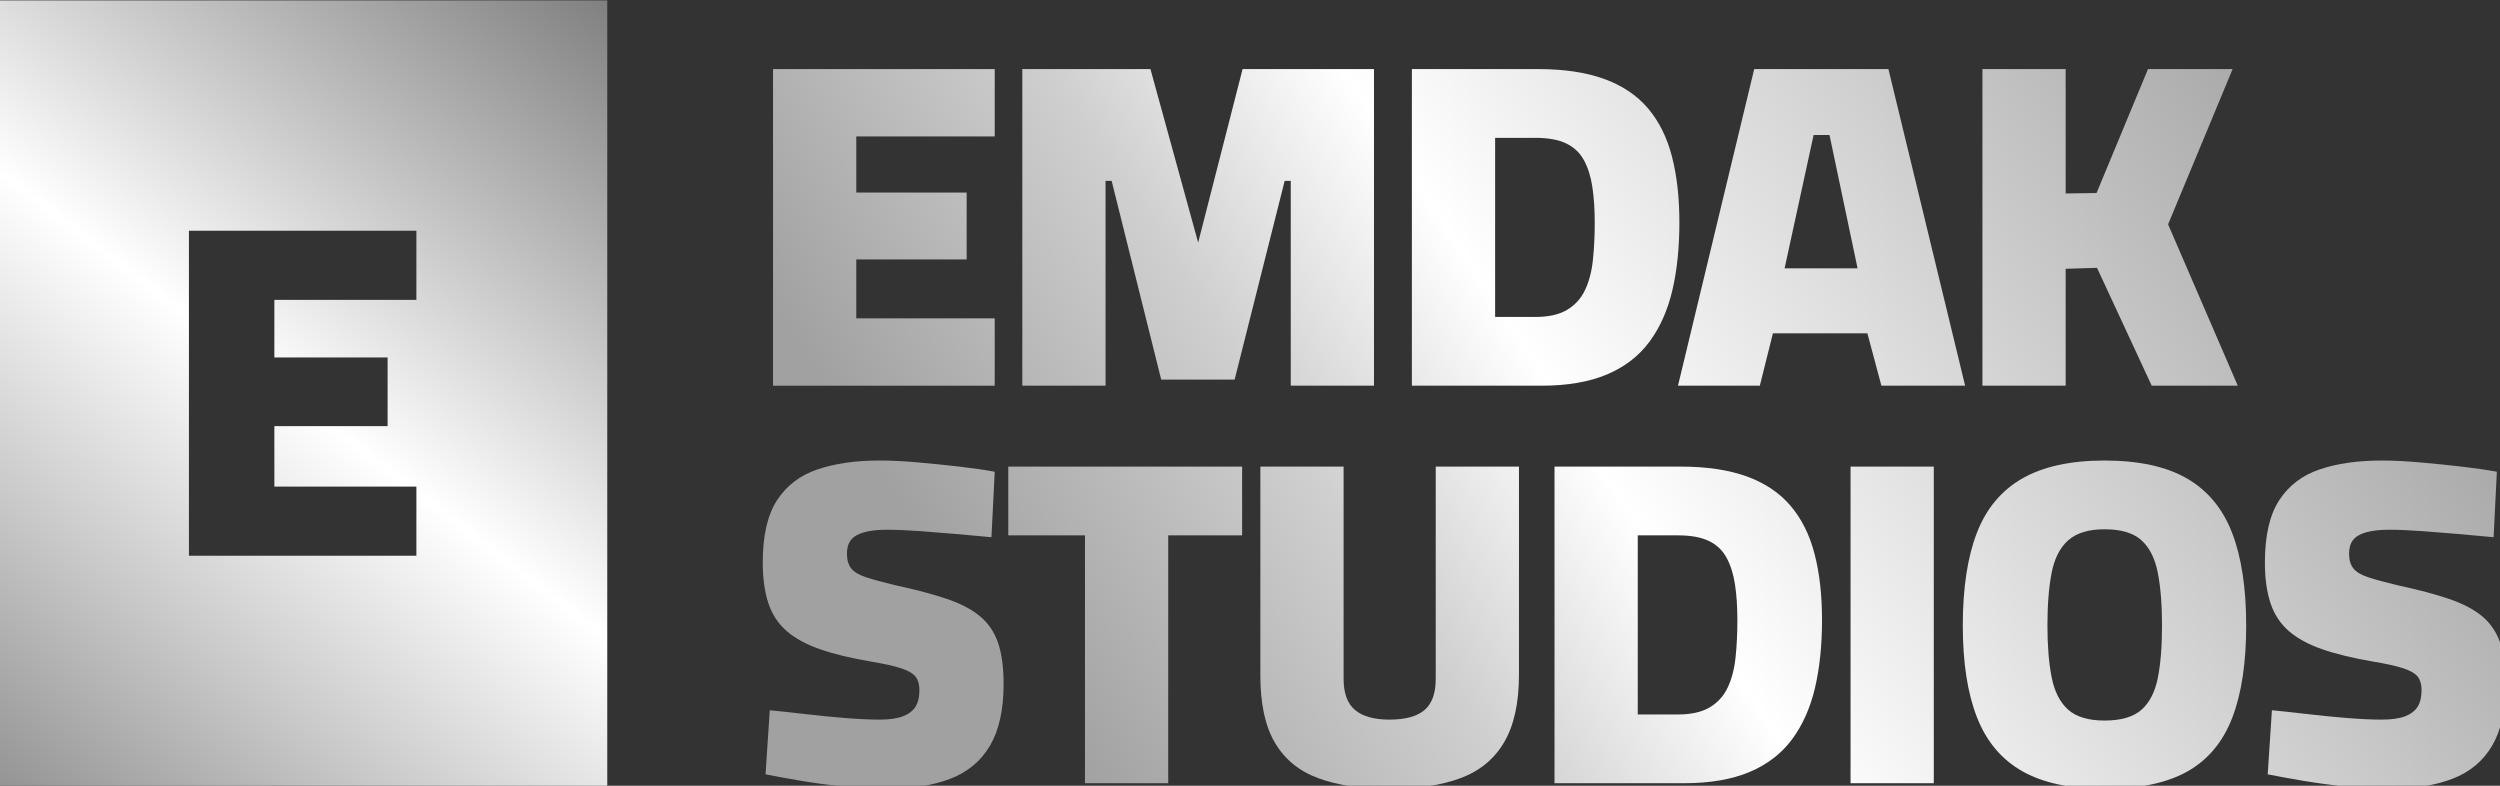 <?xml version="1.0" encoding="UTF-8" standalone="no"?>
<svg xmlns="http://www.w3.org/2000/svg" xmlns:xlink="http://www.w3.org/1999/xlink" xmlns:serif="http://www.serif.com/" width="100%" height="100%" viewBox="0 0 9036 2840" version="1.1" xml:space="preserve" style="fill-rule:evenodd;clip-rule:evenodd;stroke-linejoin:round;stroke-miterlimit:2;">
    <rect x="0" y="0" width="9036" height="2840" fill="#333333" stroke="none"/>
    <g transform="matrix(18.335,0,0,18.335,-21506.9,-12391.5)">
        <g transform="matrix(0.173,0,0,0.173,1243.39,594.845)">
            <path d="M473.975,907.669L473.975,546.895L726.57,546.895L726.57,623.633L568.832,623.633L568.832,687.581L694.596,687.581L694.596,763.786L568.832,763.786L568.832,830.931L726.57,830.931L726.57,907.669L473.975,907.669Z" style="fill:url(#_Linear1);fill-rule:nonzero;"></path>
            <path d="M758.012,907.669L758.012,546.895L904.026,546.895L958.382,744.601L1009.01,546.895L1158.75,546.895L1158.75,907.669L1063.9,907.669L1063.9,674.258L1056.97,674.258L999.949,900.741L916.283,900.741L859.796,674.258L852.868,674.258L852.868,907.669L758.012,907.669Z" style="fill:url(#_Linear2);fill-rule:nonzero;"></path>
            <path d="M1201.92,907.669L1201.92,546.895L1345.8,546.895C1375.29,546.895 1400.34,550.625 1420.94,558.086C1441.55,565.546 1458.15,576.648 1470.77,591.392C1483.38,606.136 1492.53,624.432 1498.21,646.281C1503.9,668.13 1506.74,693.265 1506.74,721.686C1506.74,750.463 1504.07,776.22 1498.74,798.957C1493.41,821.694 1484.71,841.234 1472.63,857.576C1460.55,873.919 1444.39,886.353 1424.14,894.879C1403.89,903.406 1379.02,907.669 1349.53,907.669L1201.92,907.669ZM1296.78,829.333L1342.6,829.333C1357.53,829.333 1369.52,826.668 1378.58,821.339C1387.63,816.01 1394.47,808.549 1399.09,798.957C1403.71,789.365 1406.73,777.996 1408.15,764.851C1409.57,751.707 1410.28,737.318 1410.28,721.686C1410.28,706.765 1409.39,693.354 1407.62,681.452C1405.84,669.551 1402.64,659.337 1398.03,650.811C1393.41,642.284 1386.66,635.889 1377.78,631.626C1368.89,627.363 1357.17,625.231 1342.6,625.231L1296.78,625.231L1296.78,829.333Z" style="fill:url(#_Linear3);fill-rule:nonzero;"></path>
            <path d="M1505.14,907.669L1592,546.895L1744.94,546.895L1832.34,907.669L1736.95,907.669L1720.96,847.984L1613.32,847.984L1598.4,907.669L1505.14,907.669ZM1626.64,773.911L1709.77,773.911L1677.8,622.034L1659.68,622.034L1626.64,773.911Z" style="fill:url(#_Linear4);fill-rule:nonzero;"></path>
            <path d="M1852.06,907.669L1852.06,546.895L1946.91,546.895L1946.91,688.647L1982.09,688.114L2040.71,546.895L2137.16,546.895L2063.62,723.818L2143.02,907.669L2044.97,907.669L1982.62,773.378L1946.91,774.444L1946.91,907.669L1852.06,907.669Z" style="fill:url(#_Linear5);fill-rule:nonzero;"></path>
            <path d="M603.47,1367.03C587.838,1367.03 571.407,1366.14 554.177,1364.37C536.946,1362.59 520.515,1360.37 504.883,1357.7C489.252,1355.04 476.107,1352.64 465.449,1350.51L470.245,1277.5C481.613,1278.57 494.847,1279.99 509.946,1281.77C525.045,1283.54 540.233,1285.05 555.509,1286.3C570.786,1287.54 584.108,1288.16 595.477,1288.16C606.49,1288.16 615.283,1286.92 621.855,1284.43C628.428,1281.94 633.224,1278.3 636.244,1273.51C639.263,1268.71 640.773,1262.4 640.773,1254.59C640.773,1248.19 639.352,1243.13 636.51,1239.4C633.668,1235.67 628.25,1232.47 620.257,1229.81C612.263,1227.14 600.806,1224.57 585.884,1222.08C562.792,1218.17 543.341,1213.47 527.532,1207.96C511.722,1202.45 499.021,1195.53 489.429,1187.18C479.837,1178.83 472.909,1168.26 468.646,1155.47C464.383,1142.68 462.251,1127.22 462.251,1109.11C462.251,1078.55 467.669,1054.93 478.505,1038.23C489.34,1021.53 504.706,1009.81 524.601,1003.06C544.496,996.308 568.121,992.933 595.477,992.933C608.266,992.933 622.743,993.644 638.908,995.065C655.073,996.486 670.882,998.085 686.336,999.861C701.79,1001.64 715.202,1003.59 726.57,1005.72L722.84,1080.33C712.182,1079.26 699.659,1078.11 685.27,1076.87C670.882,1075.62 656.405,1074.47 641.839,1073.4C627.273,1072.34 614.483,1071.8 603.47,1071.8C593.167,1071.8 584.552,1072.78 577.624,1074.73C570.697,1076.69 565.723,1079.62 562.703,1083.53C559.683,1087.43 558.174,1092.59 558.174,1098.98C558.174,1106.09 559.772,1111.68 562.97,1115.77C566.167,1119.85 571.763,1123.23 579.756,1125.89C587.75,1128.56 599.207,1131.66 614.128,1135.22C637.221,1140.19 656.583,1145.34 672.214,1150.67C687.846,1156 700.369,1162.57 709.784,1170.39C719.199,1178.2 726.037,1188.24 730.301,1200.5C734.564,1212.76 736.695,1228.48 736.695,1247.66C736.695,1276.79 731.544,1300.15 721.241,1317.74C710.939,1335.32 695.84,1347.93 675.945,1355.57C656.05,1363.21 631.892,1367.03 603.47,1367.03Z" style="fill:url(#_Linear6);fill-rule:nonzero;"></path>
            <path d="M829.42,1360.63L829.42,1078.2L742.024,1078.2L742.024,999.861L1008.48,999.861L1008.48,1078.2L924.277,1078.2L924.277,1360.63L829.42,1360.63Z" style="fill:url(#_Linear7);fill-rule:nonzero;"></path>
            <path d="M1176.34,1367.03C1144.37,1367.03 1117.45,1363.03 1095.6,1355.04C1073.76,1347.05 1057.24,1333.63 1046.05,1314.81C1034.85,1295.98 1029.26,1270.4 1029.26,1238.07L1029.26,999.861L1124.12,999.861L1124.12,1241.8C1124.12,1258.14 1128.47,1269.95 1137.17,1277.24C1145.88,1284.52 1158.93,1288.16 1176.34,1288.16C1194.46,1288.16 1207.78,1284.52 1216.31,1277.24C1224.83,1269.95 1229.1,1258.14 1229.1,1241.8L1229.1,999.861L1323.95,999.861L1323.95,1237C1323.95,1268.98 1318.36,1294.56 1307.17,1313.74C1295.98,1332.92 1279.45,1346.6 1257.61,1354.77C1235.76,1362.94 1208.67,1367.03 1176.34,1367.03Z" style="fill:url(#_Linear8);fill-rule:nonzero;"></path>
            <path d="M1364.45,1360.63L1364.45,999.861L1508.34,999.861C1537.82,999.861 1562.87,1003.59 1583.48,1011.05C1604.08,1018.51 1620.69,1029.62 1633.3,1044.36C1645.91,1059.1 1655.06,1077.4 1660.75,1099.25C1666.43,1121.1 1669.27,1146.23 1669.27,1174.65C1669.27,1203.43 1666.61,1229.19 1661.28,1251.92C1655.95,1274.66 1647.25,1294.2 1635.17,1310.54C1623.09,1326.88 1606.92,1339.32 1586.67,1347.85C1566.42,1356.37 1541.55,1360.63 1512.07,1360.63L1364.45,1360.63ZM1459.31,1282.3L1505.14,1282.3C1520.06,1282.3 1532.05,1279.63 1541.11,1274.31C1550.17,1268.98 1557.01,1261.52 1561.63,1251.92C1566.25,1242.33 1569.27,1230.96 1570.69,1217.82C1572.11,1204.67 1572.82,1190.28 1572.82,1174.65C1572.82,1159.73 1571.93,1146.32 1570.15,1134.42C1568.38,1122.52 1565.18,1112.3 1560.56,1103.78C1555.94,1095.25 1549.19,1088.86 1540.31,1084.59C1531.43,1080.33 1519.7,1078.2 1505.14,1078.2L1459.31,1078.2L1459.31,1282.3Z" style="fill:url(#_Linear9);fill-rule:nonzero;"></path>
            <rect x="1701.78" y="999.861" width="94.856" height="360.774" style="fill:url(#_Linear10);fill-rule:nonzero;"></rect>
            <path d="M1991.14,1367.03C1952.42,1367.03 1921.25,1360.37 1897.62,1347.05C1874,1333.72 1856.77,1313.3 1845.93,1285.76C1835.09,1258.23 1829.68,1223.32 1829.68,1181.05C1829.68,1138.41 1835.01,1103.24 1845.66,1075.53C1856.32,1047.82 1873.55,1027.13 1897.36,1013.45C1921.16,999.772 1952.42,992.933 1991.14,992.933C2030.23,992.933 2061.58,999.772 2085.2,1013.45C2108.83,1027.13 2125.97,1047.82 2136.63,1075.53C2147.28,1103.24 2152.61,1138.41 2152.61,1181.05C2152.61,1223.68 2147.28,1258.76 2136.63,1286.3C2125.97,1313.83 2108.92,1334.17 2085.47,1347.31C2062.02,1360.46 2030.58,1367.03 1991.14,1367.03ZM1991.14,1289.23C2009.97,1289.23 2024.01,1285.14 2033.24,1276.97C2042.48,1268.8 2048.7,1256.72 2051.9,1240.73C2055.09,1224.75 2056.69,1204.85 2056.69,1181.05C2056.69,1157.24 2055.09,1137.17 2051.9,1120.83C2048.7,1104.49 2042.48,1092.14 2033.24,1083.79C2024.01,1075.44 2009.97,1071.27 1991.14,1071.27C1973.03,1071.27 1959.26,1075.44 1949.85,1083.79C1940.43,1092.14 1934.12,1104.49 1930.93,1120.83C1927.73,1137.17 1926.13,1157.24 1926.13,1181.05C1926.13,1204.14 1927.73,1223.77 1930.93,1239.93C1934.12,1256.1 1940.34,1268.35 1949.58,1276.7C1958.82,1285.05 1972.67,1289.23 1991.14,1289.23Z" style="fill:url(#_Linear11);fill-rule:nonzero;"></path>
            <path d="M2315.15,1367.03C2299.52,1367.03 2283.09,1366.14 2265.86,1364.37C2248.62,1362.59 2232.19,1360.37 2216.56,1357.7C2200.93,1355.04 2187.79,1352.64 2177.13,1350.51L2181.92,1277.5C2193.29,1278.57 2206.53,1279.99 2221.62,1281.77C2236.72,1283.54 2251.91,1285.05 2267.19,1286.3C2282.47,1287.54 2295.79,1288.16 2307.16,1288.16C2318.17,1288.16 2326.96,1286.92 2333.53,1284.43C2340.11,1281.94 2344.9,1278.3 2347.92,1273.51C2350.94,1268.71 2352.45,1262.4 2352.45,1254.59C2352.45,1248.19 2351.03,1243.13 2348.19,1239.4C2345.35,1235.67 2339.93,1232.47 2331.94,1229.81C2323.94,1227.14 2312.49,1224.57 2297.56,1222.08C2274.47,1218.17 2255.02,1213.47 2239.21,1207.96C2223.4,1202.45 2210.7,1195.53 2201.11,1187.18C2191.52,1178.83 2184.59,1168.26 2180.32,1155.47C2176.06,1142.68 2173.93,1127.22 2173.93,1109.11C2173.93,1078.55 2179.35,1054.93 2190.18,1038.23C2201.02,1021.53 2216.39,1009.81 2236.28,1003.06C2256.18,996.308 2279.8,992.933 2307.16,992.933C2319.95,992.933 2334.42,993.644 2350.59,995.065C2366.75,996.486 2382.56,998.085 2398.01,999.861C2413.47,1001.64 2426.88,1003.59 2438.25,1005.72L2434.52,1080.33C2423.86,1079.26 2411.34,1078.11 2396.95,1076.87C2382.56,1075.62 2368.08,1074.47 2353.52,1073.4C2338.95,1072.34 2326.16,1071.8 2315.15,1071.8C2304.85,1071.8 2296.23,1072.78 2289.3,1074.73C2282.38,1076.69 2277.4,1079.62 2274.38,1083.53C2271.36,1087.43 2269.85,1092.59 2269.85,1098.98C2269.85,1106.09 2271.45,1111.68 2274.65,1115.77C2277.85,1119.85 2283.44,1123.23 2291.43,1125.89C2299.43,1128.56 2310.89,1131.66 2325.81,1135.22C2348.9,1140.19 2368.26,1145.34 2383.89,1150.67C2399.53,1156 2412.05,1162.57 2421.46,1170.39C2430.88,1178.2 2437.72,1188.24 2441.98,1200.5C2446.24,1212.76 2448.38,1228.48 2448.38,1247.66C2448.38,1276.79 2443.22,1300.15 2432.92,1317.74C2422.62,1335.32 2407.52,1347.93 2387.62,1355.57C2367.73,1363.21 2343.57,1367.03 2315.15,1367.03Z" style="fill:url(#_Linear12);fill-rule:nonzero;"></path>
        </g>
        <g transform="matrix(0.797,0,0,1.028,-171.916,220.205)">
            <path d="M1837.67,443.3L1837.67,593.963L1687,593.963L1687,443.3L1837.67,443.3ZM1734.2,549.795L1790.46,549.795L1790.46,536.538L1755.33,536.538L1755.33,524.938L1783.34,524.938L1783.34,511.773L1755.33,511.773L1755.33,500.726L1790.46,500.726L1790.46,487.469L1734.2,487.469L1734.2,549.795Z" style="fill:url(#_Linear13);"></path>
        </g>
    </g>
    <defs>
        <linearGradient id="_Linear1" x1="0" y1="0" x2="1" y2="0" gradientUnits="userSpaceOnUse" gradientTransform="matrix(1384.05,-897.572,897.572,1384.05,830.408,1367.03)"><stop offset="0" style="stop-color:rgb(161,161,161);stop-opacity:1"></stop><stop offset="0.25" style="stop-color:rgb(207,207,207);stop-opacity:1"></stop><stop offset="0.42" style="stop-color:white;stop-opacity:1"></stop><stop offset="1" style="stop-color:rgb(160,160,160);stop-opacity:1"></stop></linearGradient>
        <linearGradient id="_Linear2" x1="0" y1="0" x2="1" y2="0" gradientUnits="userSpaceOnUse" gradientTransform="matrix(1384.05,-897.572,897.572,1384.05,830.408,1367.03)"><stop offset="0" style="stop-color:rgb(161,161,161);stop-opacity:1"></stop><stop offset="0.25" style="stop-color:rgb(207,207,207);stop-opacity:1"></stop><stop offset="0.42" style="stop-color:white;stop-opacity:1"></stop><stop offset="1" style="stop-color:rgb(160,160,160);stop-opacity:1"></stop></linearGradient>
        <linearGradient id="_Linear3" x1="0" y1="0" x2="1" y2="0" gradientUnits="userSpaceOnUse" gradientTransform="matrix(1384.05,-897.572,897.572,1384.05,830.408,1367.03)"><stop offset="0" style="stop-color:rgb(161,161,161);stop-opacity:1"></stop><stop offset="0.25" style="stop-color:rgb(207,207,207);stop-opacity:1"></stop><stop offset="0.42" style="stop-color:white;stop-opacity:1"></stop><stop offset="1" style="stop-color:rgb(160,160,160);stop-opacity:1"></stop></linearGradient>
        <linearGradient id="_Linear4" x1="0" y1="0" x2="1" y2="0" gradientUnits="userSpaceOnUse" gradientTransform="matrix(1384.05,-897.572,897.572,1384.05,830.408,1367.03)"><stop offset="0" style="stop-color:rgb(161,161,161);stop-opacity:1"></stop><stop offset="0.25" style="stop-color:rgb(207,207,207);stop-opacity:1"></stop><stop offset="0.42" style="stop-color:white;stop-opacity:1"></stop><stop offset="1" style="stop-color:rgb(160,160,160);stop-opacity:1"></stop></linearGradient>
        <linearGradient id="_Linear5" x1="0" y1="0" x2="1" y2="0" gradientUnits="userSpaceOnUse" gradientTransform="matrix(1384.05,-897.572,897.572,1384.05,830.408,1367.03)"><stop offset="0" style="stop-color:rgb(161,161,161);stop-opacity:1"></stop><stop offset="0.25" style="stop-color:rgb(207,207,207);stop-opacity:1"></stop><stop offset="0.42" style="stop-color:white;stop-opacity:1"></stop><stop offset="1" style="stop-color:rgb(160,160,160);stop-opacity:1"></stop></linearGradient>
        <linearGradient id="_Linear6" x1="0" y1="0" x2="1" y2="0" gradientUnits="userSpaceOnUse" gradientTransform="matrix(1384.05,-897.572,897.572,1384.05,830.408,1367.03)"><stop offset="0" style="stop-color:rgb(161,161,161);stop-opacity:1"></stop><stop offset="0.25" style="stop-color:rgb(207,207,207);stop-opacity:1"></stop><stop offset="0.42" style="stop-color:white;stop-opacity:1"></stop><stop offset="1" style="stop-color:rgb(160,160,160);stop-opacity:1"></stop></linearGradient>
        <linearGradient id="_Linear7" x1="0" y1="0" x2="1" y2="0" gradientUnits="userSpaceOnUse" gradientTransform="matrix(1384.05,-897.572,897.572,1384.05,830.408,1367.03)"><stop offset="0" style="stop-color:rgb(161,161,161);stop-opacity:1"></stop><stop offset="0.25" style="stop-color:rgb(207,207,207);stop-opacity:1"></stop><stop offset="0.42" style="stop-color:white;stop-opacity:1"></stop><stop offset="1" style="stop-color:rgb(160,160,160);stop-opacity:1"></stop></linearGradient>
        <linearGradient id="_Linear8" x1="0" y1="0" x2="1" y2="0" gradientUnits="userSpaceOnUse" gradientTransform="matrix(1384.05,-897.572,897.572,1384.05,830.408,1367.03)"><stop offset="0" style="stop-color:rgb(161,161,161);stop-opacity:1"></stop><stop offset="0.25" style="stop-color:rgb(207,207,207);stop-opacity:1"></stop><stop offset="0.42" style="stop-color:white;stop-opacity:1"></stop><stop offset="1" style="stop-color:rgb(160,160,160);stop-opacity:1"></stop></linearGradient>
        <linearGradient id="_Linear9" x1="0" y1="0" x2="1" y2="0" gradientUnits="userSpaceOnUse" gradientTransform="matrix(1384.05,-897.572,897.572,1384.05,830.408,1367.03)"><stop offset="0" style="stop-color:rgb(161,161,161);stop-opacity:1"></stop><stop offset="0.25" style="stop-color:rgb(207,207,207);stop-opacity:1"></stop><stop offset="0.42" style="stop-color:white;stop-opacity:1"></stop><stop offset="1" style="stop-color:rgb(160,160,160);stop-opacity:1"></stop></linearGradient>
        <linearGradient id="_Linear10" x1="0" y1="0" x2="1" y2="0" gradientUnits="userSpaceOnUse" gradientTransform="matrix(1384.05,-897.572,897.572,1384.05,830.408,1367.03)"><stop offset="0" style="stop-color:rgb(161,161,161);stop-opacity:1"></stop><stop offset="0.25" style="stop-color:rgb(207,207,207);stop-opacity:1"></stop><stop offset="0.42" style="stop-color:white;stop-opacity:1"></stop><stop offset="1" style="stop-color:rgb(160,160,160);stop-opacity:1"></stop></linearGradient>
        <linearGradient id="_Linear11" x1="0" y1="0" x2="1" y2="0" gradientUnits="userSpaceOnUse" gradientTransform="matrix(1384.05,-897.572,897.572,1384.05,830.408,1367.03)"><stop offset="0" style="stop-color:rgb(161,161,161);stop-opacity:1"></stop><stop offset="0.25" style="stop-color:rgb(207,207,207);stop-opacity:1"></stop><stop offset="0.42" style="stop-color:white;stop-opacity:1"></stop><stop offset="1" style="stop-color:rgb(160,160,160);stop-opacity:1"></stop></linearGradient>
        <linearGradient id="_Linear12" x1="0" y1="0" x2="1" y2="0" gradientUnits="userSpaceOnUse" gradientTransform="matrix(1384.05,-897.572,897.572,1384.05,830.408,1367.03)"><stop offset="0" style="stop-color:rgb(161,161,161);stop-opacity:1"></stop><stop offset="0.25" style="stop-color:rgb(207,207,207);stop-opacity:1"></stop><stop offset="0.42" style="stop-color:white;stop-opacity:1"></stop><stop offset="1" style="stop-color:rgb(160,160,160);stop-opacity:1"></stop></linearGradient>
        <linearGradient id="_Linear13" x1="0" y1="0" x2="1" y2="0" gradientUnits="userSpaceOnUse" gradientTransform="matrix(151.596,-150.663,194.244,117.584,1687,593.963)"><stop offset="0" style="stop-color:rgb(148,148,148);stop-opacity:1"></stop><stop offset="0.24" style="stop-color:rgb(202,202,202);stop-opacity:1"></stop><stop offset="0.49" style="stop-color:white;stop-opacity:1"></stop><stop offset="1" style="stop-color:rgb(127,127,127);stop-opacity:1"></stop></linearGradient>
    </defs>
</svg>

